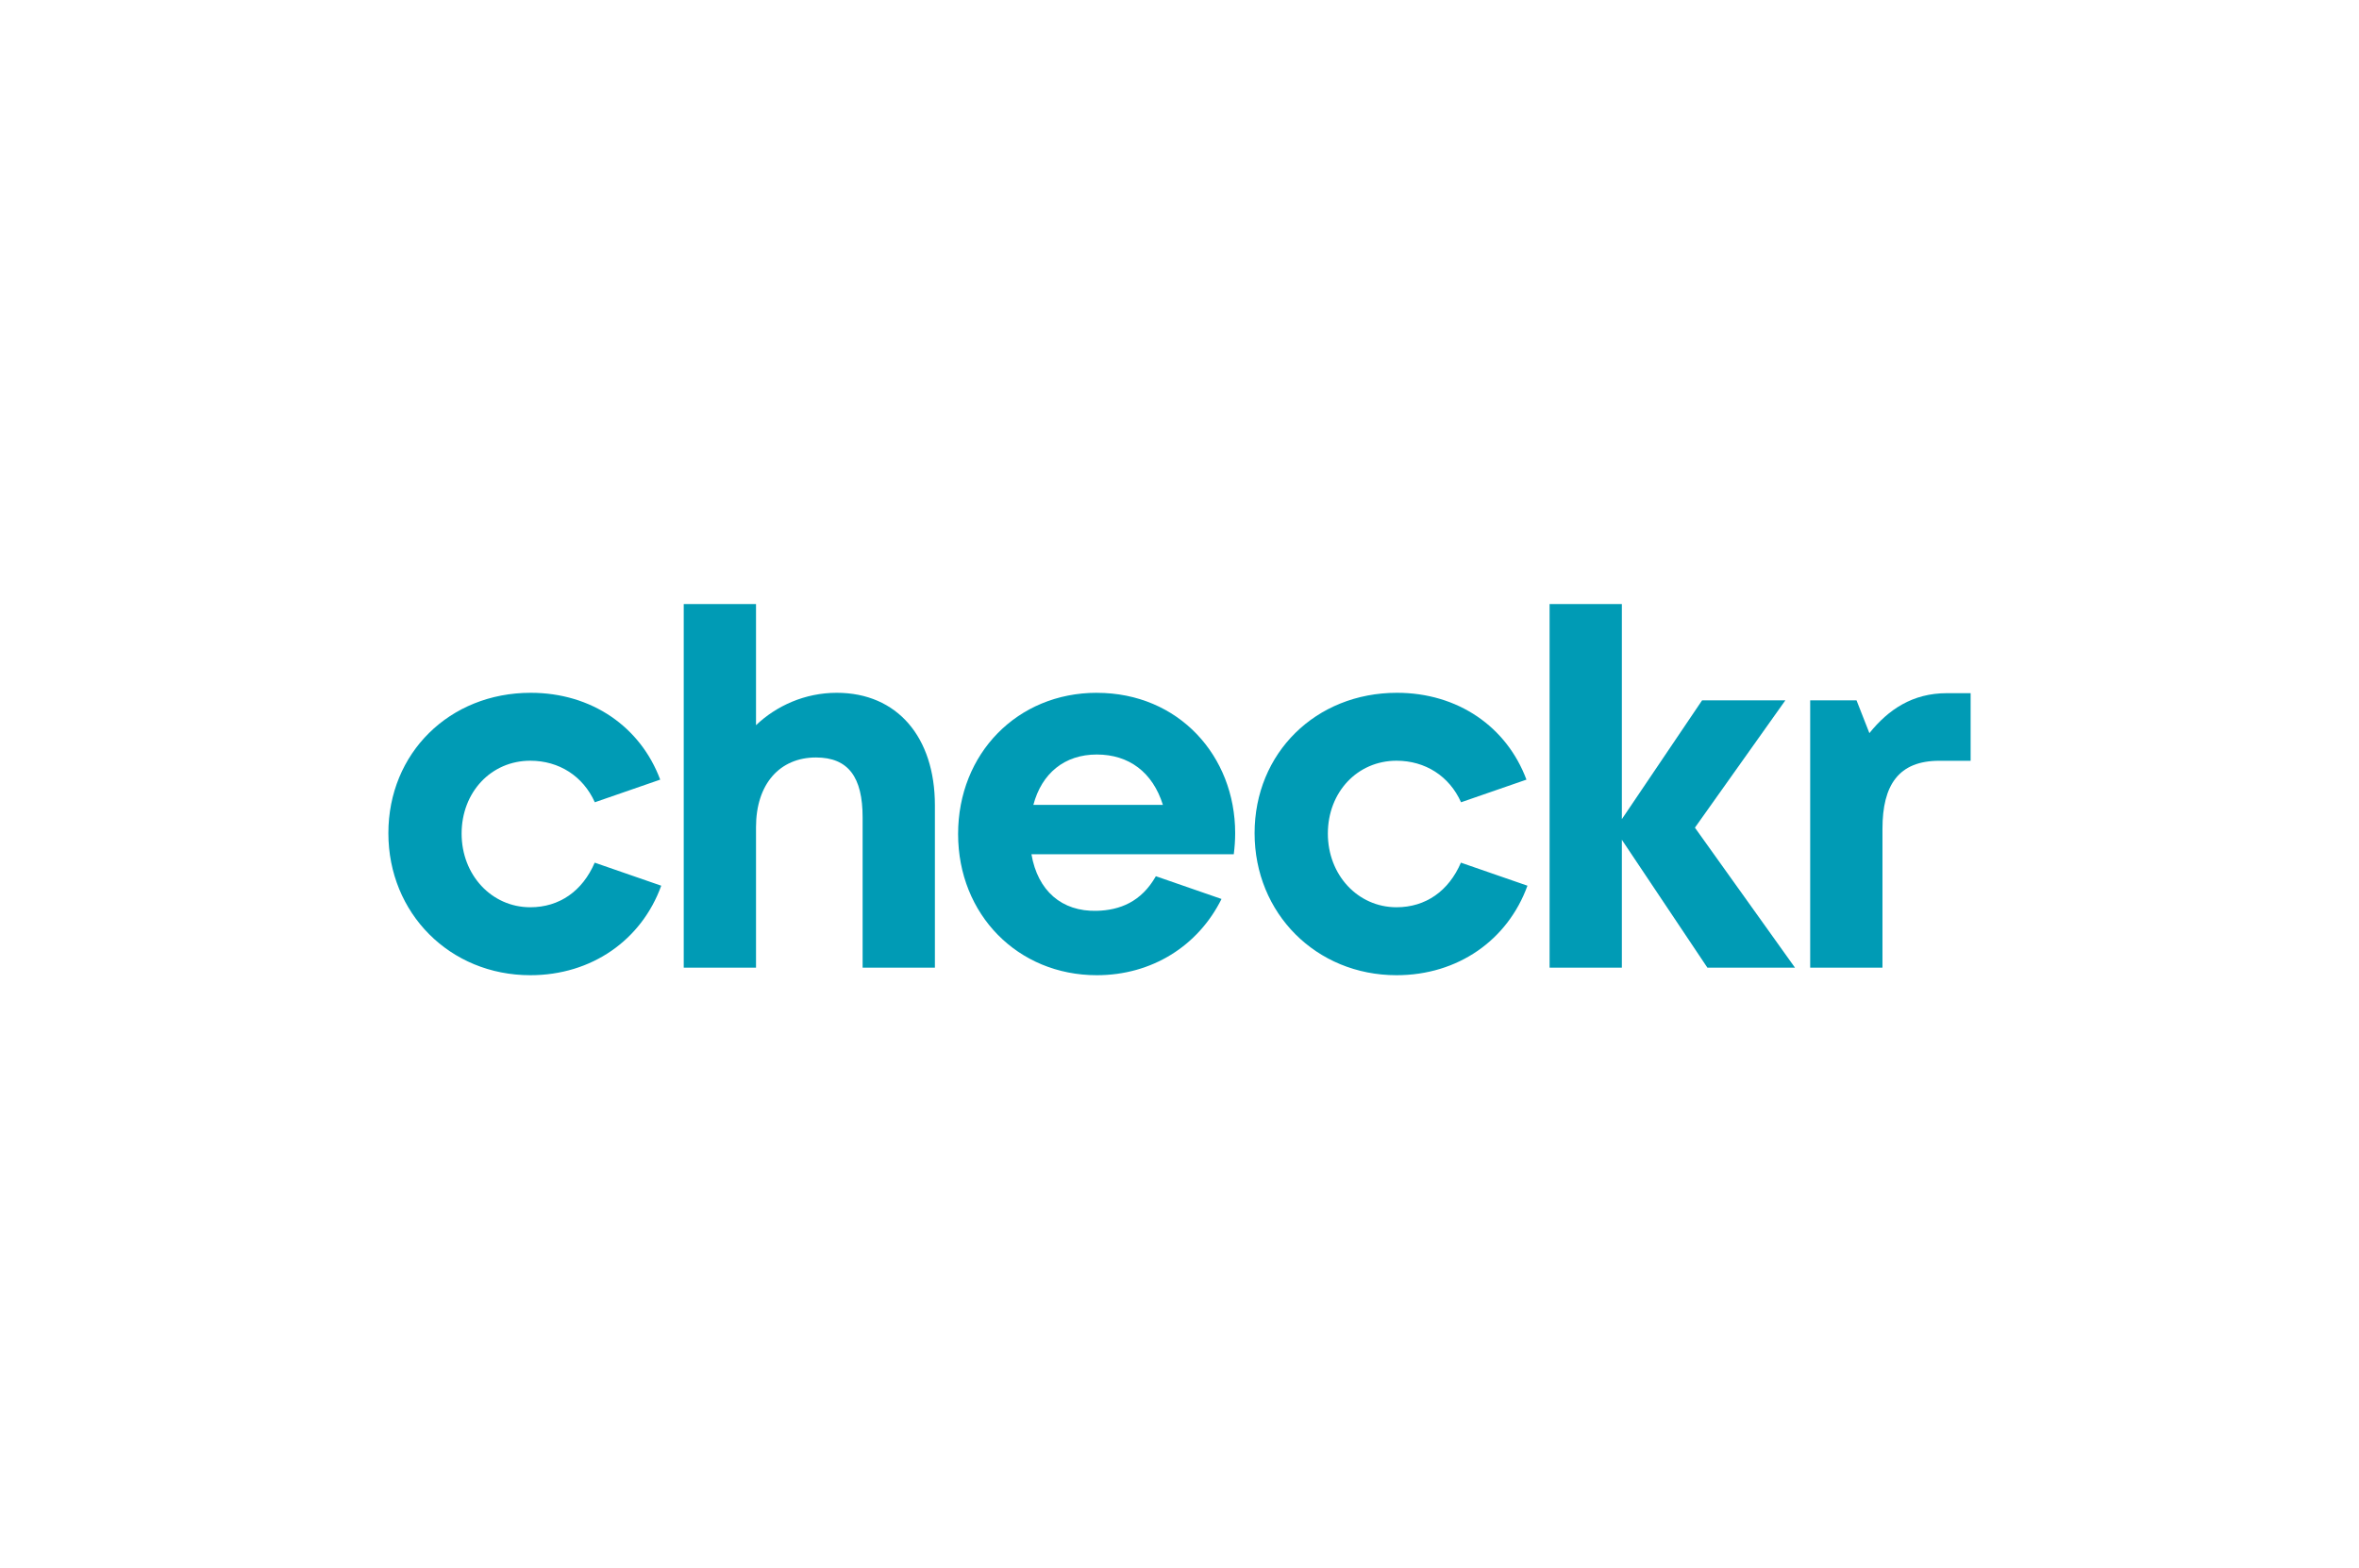 <svg width="164" height="109" viewBox="0 0 164 109" fill="none" xmlns="http://www.w3.org/2000/svg">
<rect width="164" height="109" fill="white"/>
<path d="M135.352 48.198C132.966 48.198 131.286 49.332 129.962 50.976L129.068 48.698H125.846V67.283H130.871V57.628C130.871 54.591 131.989 52.899 134.82 52.899H137V48.198H135.35H135.352Z" fill="#009BB5"/>
<path d="M124.119 48.698H118.33L112.753 56.957V42H107.729V67.283H112.753V58.393L118.699 67.283H124.788L117.832 57.549L124.119 48.698Z" fill="#009BB5"/>
<path d="M97.089 63.084C94.399 63.084 92.314 60.841 92.314 57.962C92.314 55.083 94.363 52.895 97.089 52.895C99.086 52.895 100.758 53.964 101.574 55.784L106.12 54.21C104.747 50.531 101.35 48.172 97.117 48.172C91.471 48.172 87.22 52.365 87.22 57.934C87.22 63.503 91.497 67.809 97.087 67.809C101.366 67.809 104.824 65.355 106.19 61.585L101.564 59.983C100.714 61.96 99.112 63.084 97.087 63.084H97.089Z" fill="#009BB5"/>
<path d="M36.867 63.084C34.177 63.084 32.092 60.841 32.092 57.962C32.092 55.083 34.141 52.895 36.867 52.895C38.864 52.895 40.536 53.964 41.352 55.784L45.898 54.21C44.524 50.531 41.127 48.172 36.895 48.172C31.249 48.172 27 52.365 27 57.934C27 63.503 31.276 67.809 36.867 67.809C41.145 67.809 44.604 65.355 45.97 61.585L41.344 59.983C40.494 61.96 38.892 63.084 36.867 63.084Z" fill="#009BB5"/>
<path d="M58.172 48.172C55.952 48.172 53.971 49.08 52.559 50.424V42H47.534V67.283H52.559V57.515C52.559 54.495 54.223 52.669 56.728 52.669C58.987 52.669 59.97 54.051 59.97 56.832V67.283H64.995V55.992C64.995 51.26 62.378 48.172 58.172 48.172Z" fill="#009BB5"/>
<path d="M76.249 48.172C70.734 48.172 66.608 52.393 66.608 57.992C66.608 63.59 70.76 67.809 76.249 67.809C80.069 67.809 83.293 65.784 84.921 62.508L80.357 60.926C79.344 62.711 77.849 63.29 76.249 63.332C73.813 63.396 72.143 61.937 71.707 59.399H85.773C85.836 58.909 85.87 58.416 85.87 57.926C85.87 52.574 81.955 48.174 76.249 48.174V48.172ZM71.84 55.967C72.423 53.767 74.012 52.463 76.249 52.463C78.487 52.463 80.136 53.696 80.847 55.967H71.842H71.84Z" fill="#009BB5"/>
</svg>
